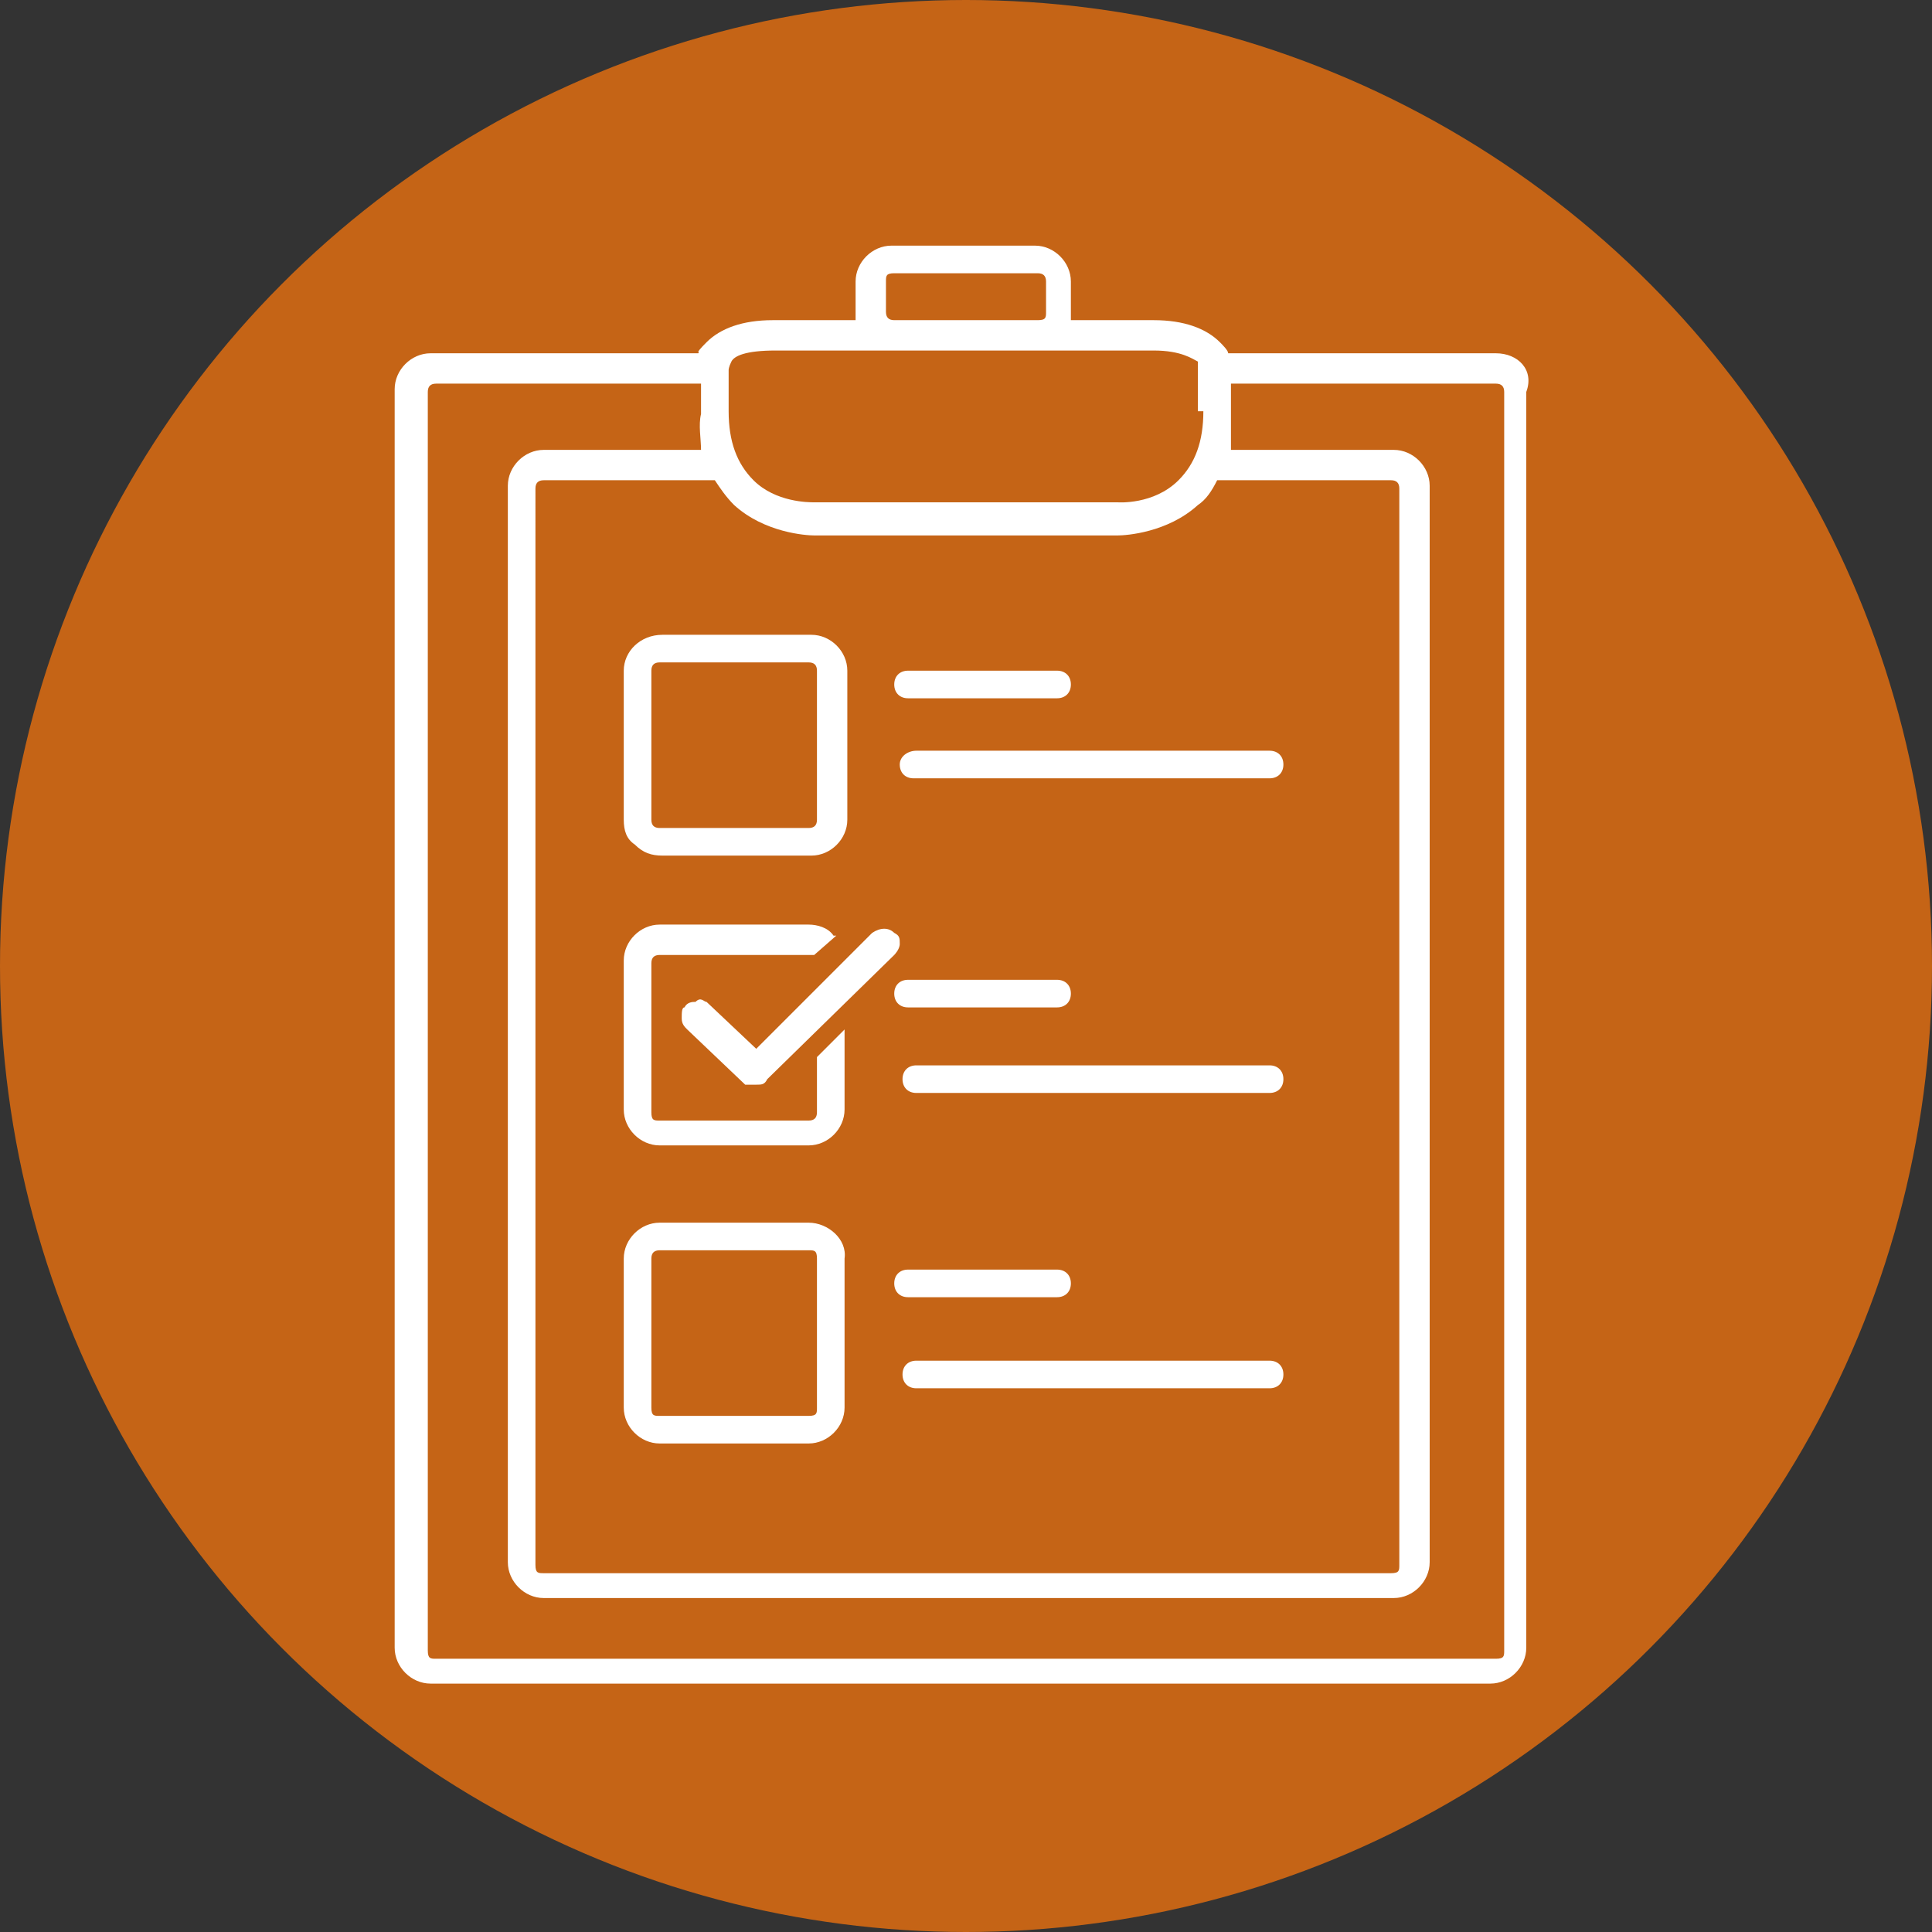 <?xml version="1.0" encoding="utf-8"?>
<!-- Generator: Adobe Illustrator 16.0.0, SVG Export Plug-In . SVG Version: 6.00 Build 0)  -->
<!DOCTYPE svg PUBLIC "-//W3C//DTD SVG 1.1//EN" "http://www.w3.org/Graphics/SVG/1.1/DTD/svg11.dtd">
<svg version="1.1" id="Layer_1" xmlns="http://www.w3.org/2000/svg" xmlns:xlink="http://www.w3.org/1999/xlink" x="0px" y="0px"
	 width="70px" height="70px" viewBox="0 0 70 70" enable-background="new 0 0 70 70" xml:space="preserve">
  <rect x="0" y="0" width="70" height="70" fill="#333333" stroke="none"/>
  <defs>
    <style>
      .cls-1 {
        fill: #fff;
      }

      .cls-2 {
        fill: #c56416;
      }
    </style>
  </defs>
  <!-- Generator: Adobe Illustrator 28.7.1, SVG Export Plug-In . SVG Version: 1.2.0 Build 142)  -->
  <g>
    <g id="Layer_1">
      <circle class="cls-2" cx="35" cy="35" r="35"/>
      <g>
        <path class="cls-1" d="M25.6,36.3c-.1,0-.2-.2-.4,0-.1,0-.3,0-.4.2-.1,0-.1.2-.1.4s.1.3.2.4l2.1,2c.1,0,.2,0,.4,0s.3,0,.4-.2l4.6-4.5c0,0,.2-.2.2-.4s0-.3-.2-.4c-.2-.2-.5-.2-.8,0l-4.2,4.2-1.8-1.7Z"/>
        <path class="cls-1" d="M54.2,12.8h-9.7c0-.1-.2-.3-.3-.4-.5-.5-1.3-.8-2.4-.8h-3v-1.4c0-.7-.6-1.3-1.3-1.3h-5.2c-.7,0-1.3.6-1.3,1.3v1.4h-3c-1.1,0-1.9.3-2.4.8s-.2.3-.3.4h-9.7c-.7,0-1.3.6-1.3,1.3v45.6c0,.7.6,1.3,1.3,1.3h38.4c.7,0,1.3-.6,1.3-1.3V14.2c.3-.8-.3-1.4-1.1-1.4ZM32.1,11.3v-1.1c0-.2,0-.3.3-.3h5.2c.2,0,.3.1.3.3v1.1c0,.2,0,.3-.3.3h-5.2c-.2,0-.3-.1-.3-.3ZM25.5,16.3h-5.8c-.7,0-1.3.6-1.3,1.3v39c0,.7.6,1.3,1.3,1.3h30.8c.7,0,1.3-.6,1.3-1.3V17.6c0-.7-.6-1.3-1.3-1.3h-5.9c0-.4,0-.9,0-1.3v-1.1h9.6c.2,0,.3.1.3.3v45.6c0,.2,0,.3-.3.3H15.8c-.2,0-.3,0-.3-.3V14.2c0-.2.1-.3.3-.3h9.6v1.1c-.1.4,0,.9,0,1.3ZM43.6,14.9c0,1.1-.3,1.9-.9,2.5-.9.9-2.2.8-2.2.8h-11c-.2,0-1.4,0-2.2-.8-.6-.6-.9-1.4-.9-2.5v-1.5h0s0-.1.1-.3h0c.1-.2.5-.4,1.6-.4h13.7c1,0,1.4.3,1.6.4,0,.1,0,.3,0,.3v1.5ZM29.5,19.4h11c.3,0,1.8-.1,2.9-1.1.3-.2.5-.5.7-.9h6.3c.2,0,.3.1.3.3v39c0,.2,0,.3-.3.3h-30.7c-.2,0-.3,0-.3-.3V17.7c0-.2.1-.3.3-.3h6.2c.2.3.4.6.7.9,1.1,1,2.6,1.1,2.9,1.1Z"/>
        <path class="cls-1" d="M22.6,24.3v5.4c0,.4.1.7.4.9.3.3.6.4,1,.4h5.4c.7,0,1.3-.6,1.3-1.3v-5.4c0-.7-.6-1.3-1.3-1.3h-5.4c-.8,0-1.4.6-1.4,1.3ZM29.6,29.7c0,.2-.1.3-.3.3h-5.4c-.2,0-.3-.1-.3-.3v-5.4c0-.2.1-.3.3-.3h5.4c.2,0,.3.1.3.3v5.4Z"/>
        <path class="cls-1" d="M29.3,44.3h-5.4c-.7,0-1.3.6-1.3,1.3v5.4c0,.7.6,1.3,1.3,1.3h5.4c.7,0,1.3-.6,1.3-1.3v-5.4c.1-.7-.6-1.3-1.3-1.3ZM29.3,51.3h-5.4c-.2,0-.3,0-.3-.3v-5.4c0-.2.1-.3.3-.3h5.4c.2,0,.3,0,.3.3v5.4c0,.2,0,.3-.3.3Z"/>
        <path class="cls-1" d="M32.9,25.3h5.4c.3,0,.5-.2.5-.5s-.2-.5-.5-.5h-5.4c-.3,0-.5.2-.5.5s.2.5.5.5Z"/>
        <path class="cls-1" d="M29.6,38.3h0v2c0,.2-.1.3-.3.3h-5.4c-.2,0-.3,0-.3-.3v-5.4c0-.2.1-.3.3-.3h5.6l.8-.7h-.1c-.2-.3-.6-.4-.9-.4h-5.4c-.7,0-1.3.6-1.3,1.3v5.4c0,.7.6,1.3,1.3,1.3h5.4c.7,0,1.3-.6,1.3-1.3v-2.9l-.2.2c-.3.3-.6.6-.8.8Z"/>
        <path class="cls-1" d="M32.9,36.5h5.4c.3,0,.5-.2.5-.5s-.2-.5-.5-.5h-5.4c-.3,0-.5.2-.5.5s.2.5.5.5Z"/>
        <path class="cls-1" d="M32.6,27.7c0,.3.2.5.5.5h12.9c.3,0,.5-.2.5-.5s-.2-.5-.5-.5h-12.8c-.3,0-.6.2-.6.5Z"/>
        <path class="cls-1" d="M46,38.6h-12.8c-.3,0-.5.2-.5.5s.2.5.5.5h12.8c.3,0,.5-.2.5-.5s-.2-.5-.5-.5Z"/>
        <path class="cls-1" d="M46,49.3h-12.8c-.3,0-.5.2-.5.5s.2.5.5.5h12.8c.3,0,.5-.2.5-.5s-.2-.5-.5-.5Z"/>
        <path class="cls-1" d="M38.3,47c.3,0,.5-.2.5-.5s-.2-.5-.5-.5h-5.4c-.3,0-.5.2-.5.5s.2.5.5.5h5.4Z"/>
      </g>
    </g>
  </g>
</svg>